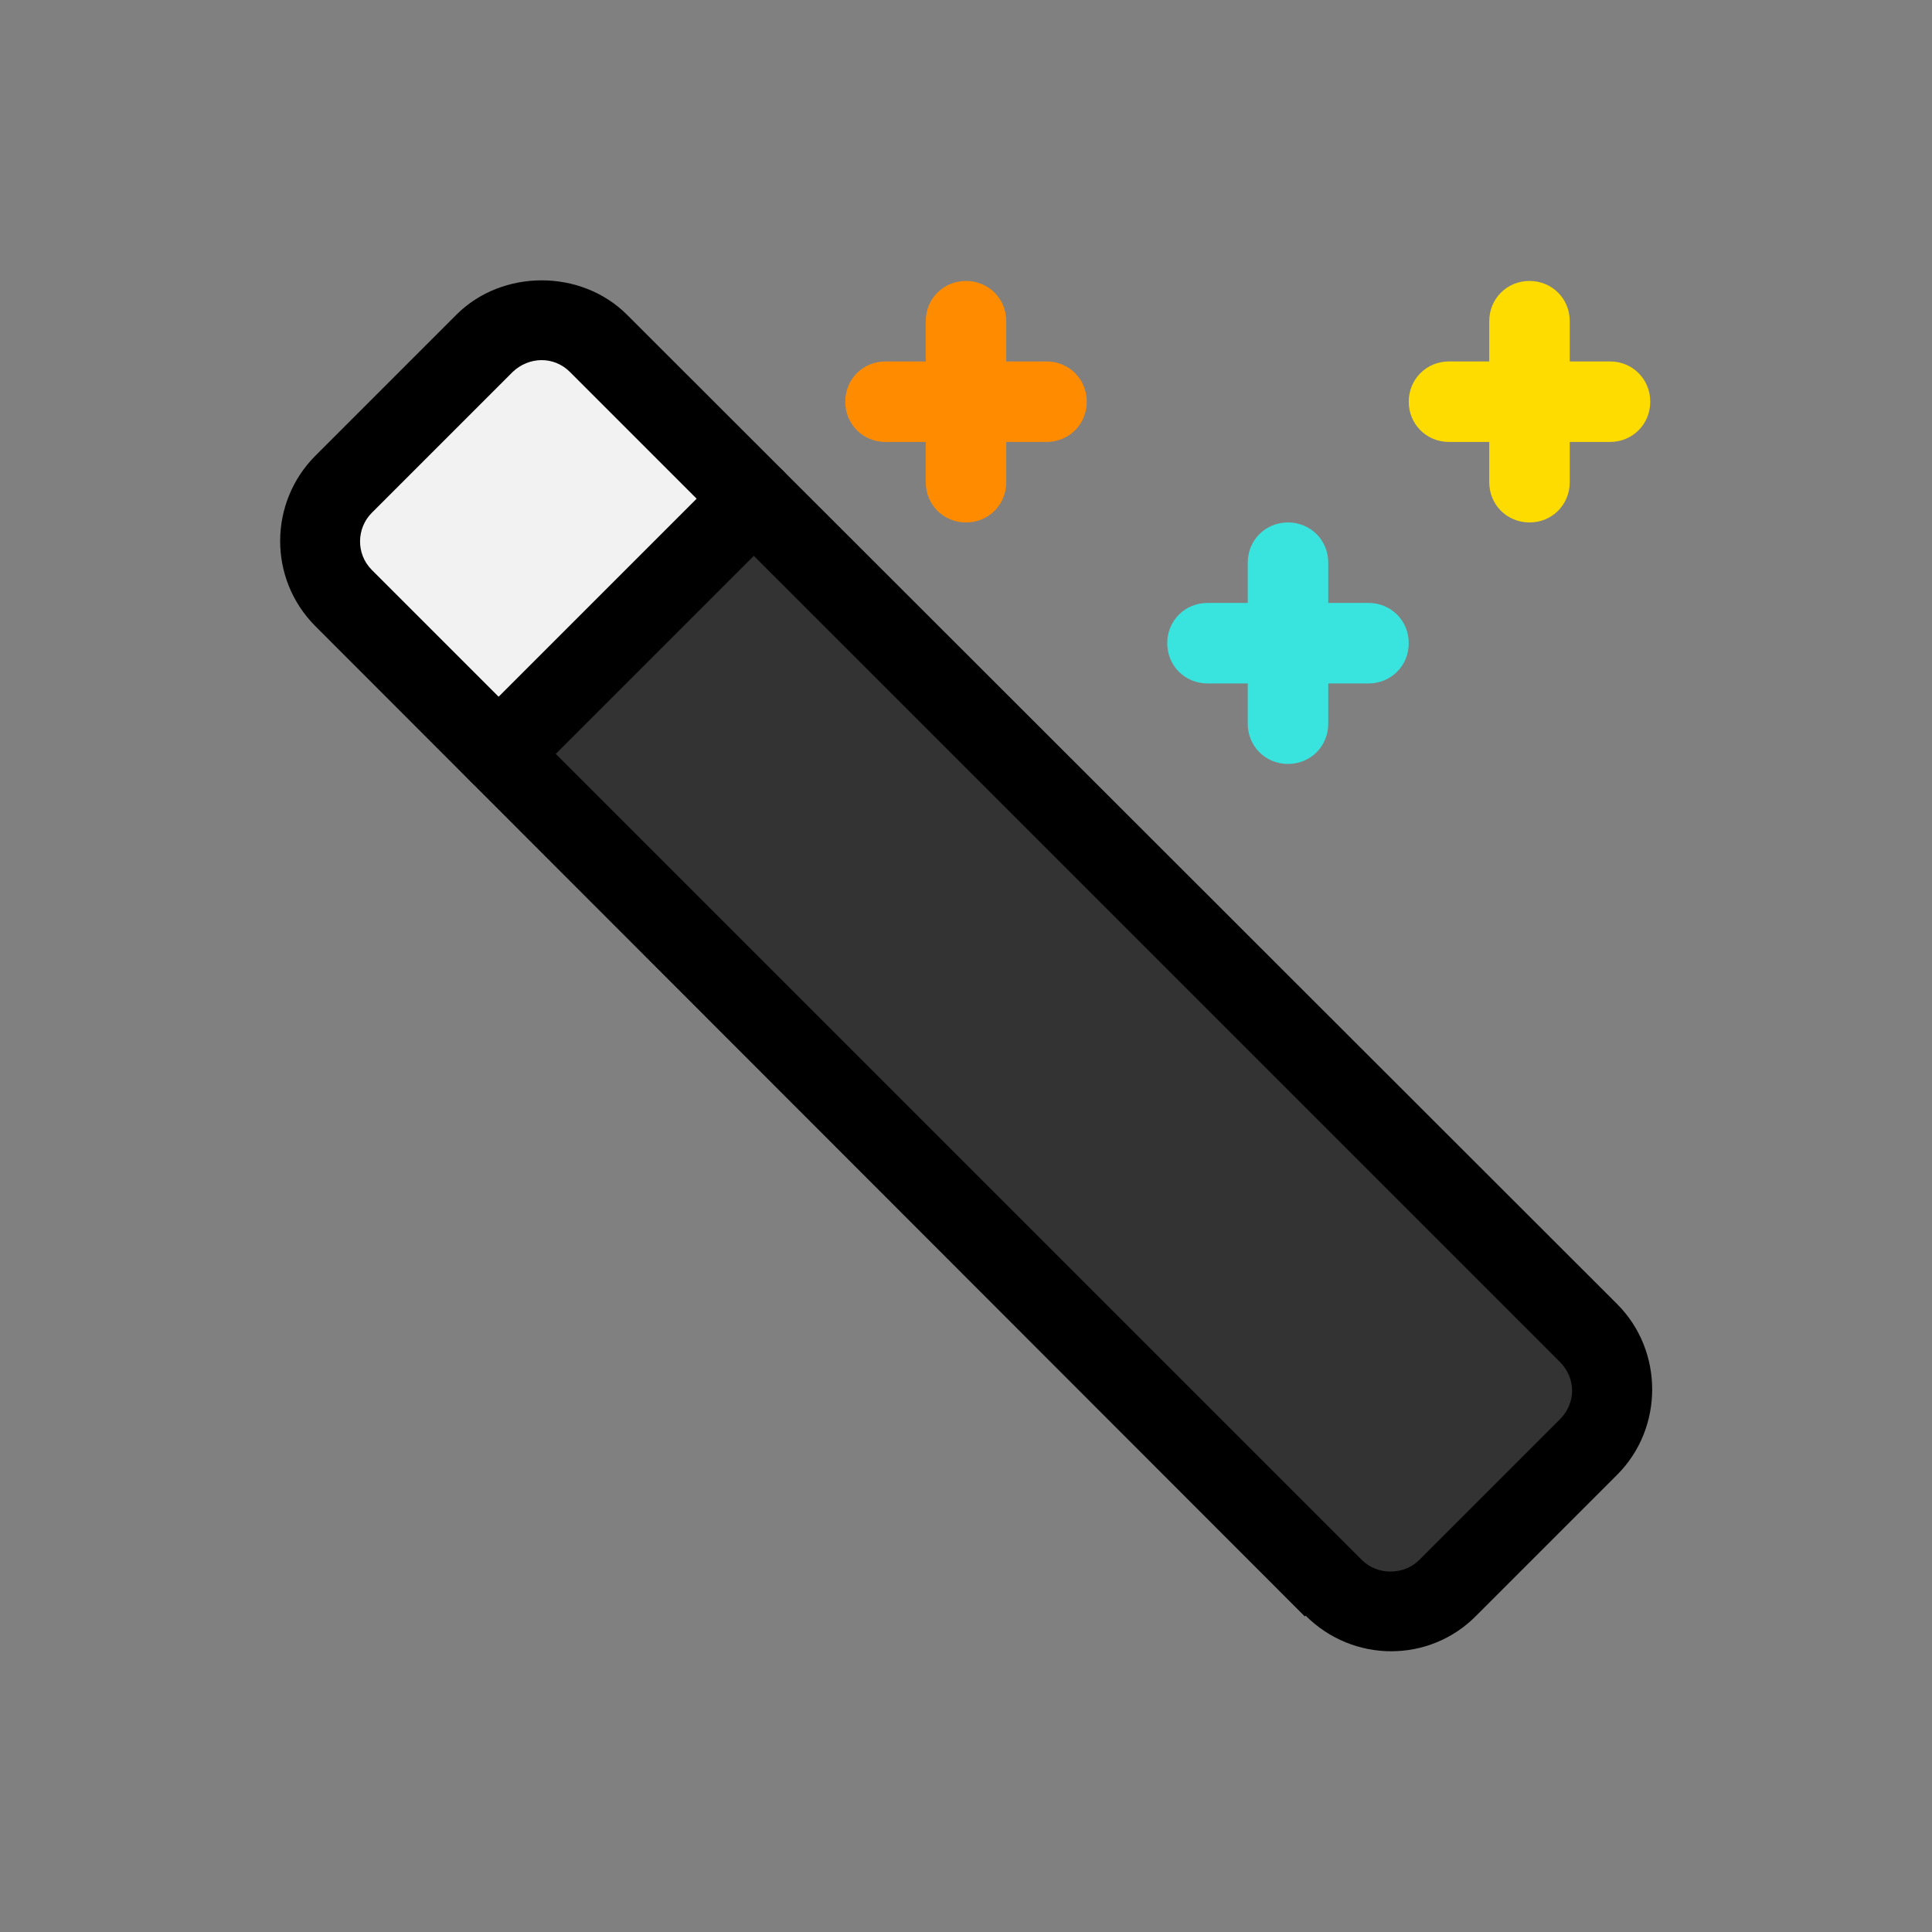 <svg width="24" height="24" viewBox="0 0 24 24" fill="none" xmlns="http://www.w3.org/2000/svg">
<rect x="0" y="0" width="24" height="24" fill="#808080" stroke="none"/>
<path d="M4.269 7.43C3.879 7.04 3.879 6.4 4.269 6.02L6.019 4.27C6.409 3.88 7.039 3.88 7.429 4.27L9.359 6.2L6.199 9.36L4.269 7.43Z" fill="#F2F2F2"/>
<path d="M16.569 19.72L6.199 9.36L9.359 6.2L19.729 16.57C20.119 16.96 20.119 17.6 19.729 17.99L17.979 19.74C17.599 20.12 16.949 20.13 16.569 19.74V19.72Z" fill="#333333"/>
<path d="M16.209 20.08L3.919 7.78C3.329 7.19 3.339 6.24 3.919 5.66L5.669 3.91C6.239 3.34 7.219 3.34 7.789 3.91L20.089 16.2C20.669 16.78 20.669 17.74 20.089 18.32L18.339 20.07C17.759 20.66 16.809 20.66 16.219 20.07L16.209 20.08ZM6.369 4.62L4.619 6.37C4.429 6.56 4.419 6.88 4.619 7.08L16.919 19.38C17.109 19.57 17.439 19.57 17.629 19.38L19.379 17.63C19.579 17.43 19.579 17.12 19.379 16.92L7.079 4.62C6.879 4.42 6.569 4.43 6.369 4.62Z" fill="black"/>
<path d="M5.849 9.71C5.649 9.51 5.649 9.2 5.849 9L9.009 5.84C9.209 5.64 9.519 5.64 9.719 5.84C9.919 6.04 9.919 6.35 9.719 6.55L6.559 9.71C6.359 9.91 6.049 9.91 5.849 9.71Z" fill="black"/>
<path d="M13 5.49H11C10.72 5.49 10.5 5.27 10.5 4.99C10.5 4.71 10.72 4.49 11 4.49H13C13.28 4.49 13.5 4.71 13.5 4.99C13.5 5.27 13.28 5.49 13 5.49Z" fill="#FF8C00"/>
<path d="M12 6.49C11.72 6.49 11.5 6.27 11.5 5.99V3.99C11.5 3.71 11.72 3.49 12 3.49C12.28 3.49 12.5 3.71 12.5 3.99V5.99C12.5 6.27 12.28 6.49 12 6.49Z" fill="#FF8C00"/>
<path d="M17 8.49H15C14.72 8.49 14.5 8.27 14.5 7.99C14.5 7.71 14.72 7.49 15 7.49H17C17.28 7.49 17.5 7.71 17.5 7.99C17.5 8.27 17.28 8.49 17 8.49Z" fill="#3AE4DE"/>
<path d="M16 9.49C15.72 9.49 15.5 9.27 15.5 8.99V6.99C15.5 6.71 15.72 6.49 16 6.49C16.28 6.49 16.5 6.71 16.5 6.99V8.99C16.5 9.27 16.28 9.49 16 9.49Z" fill="#3AE4DE"/>
<path d="M20 5.49H18C17.72 5.49 17.5 5.27 17.5 4.99C17.5 4.71 17.72 4.49 18 4.49H20C20.28 4.49 20.5 4.71 20.5 4.99C20.5 5.27 20.28 5.49 20 5.49Z" fill="#FFDC00"/>
<path d="M19 6.49C18.72 6.49 18.5 6.27 18.5 5.99V3.99C18.5 3.71 18.72 3.49 19 3.49C19.28 3.49 19.5 3.71 19.5 3.99V5.99C19.5 6.27 19.28 6.49 19 6.49Z" fill="#FFDC00"/>
</svg>
